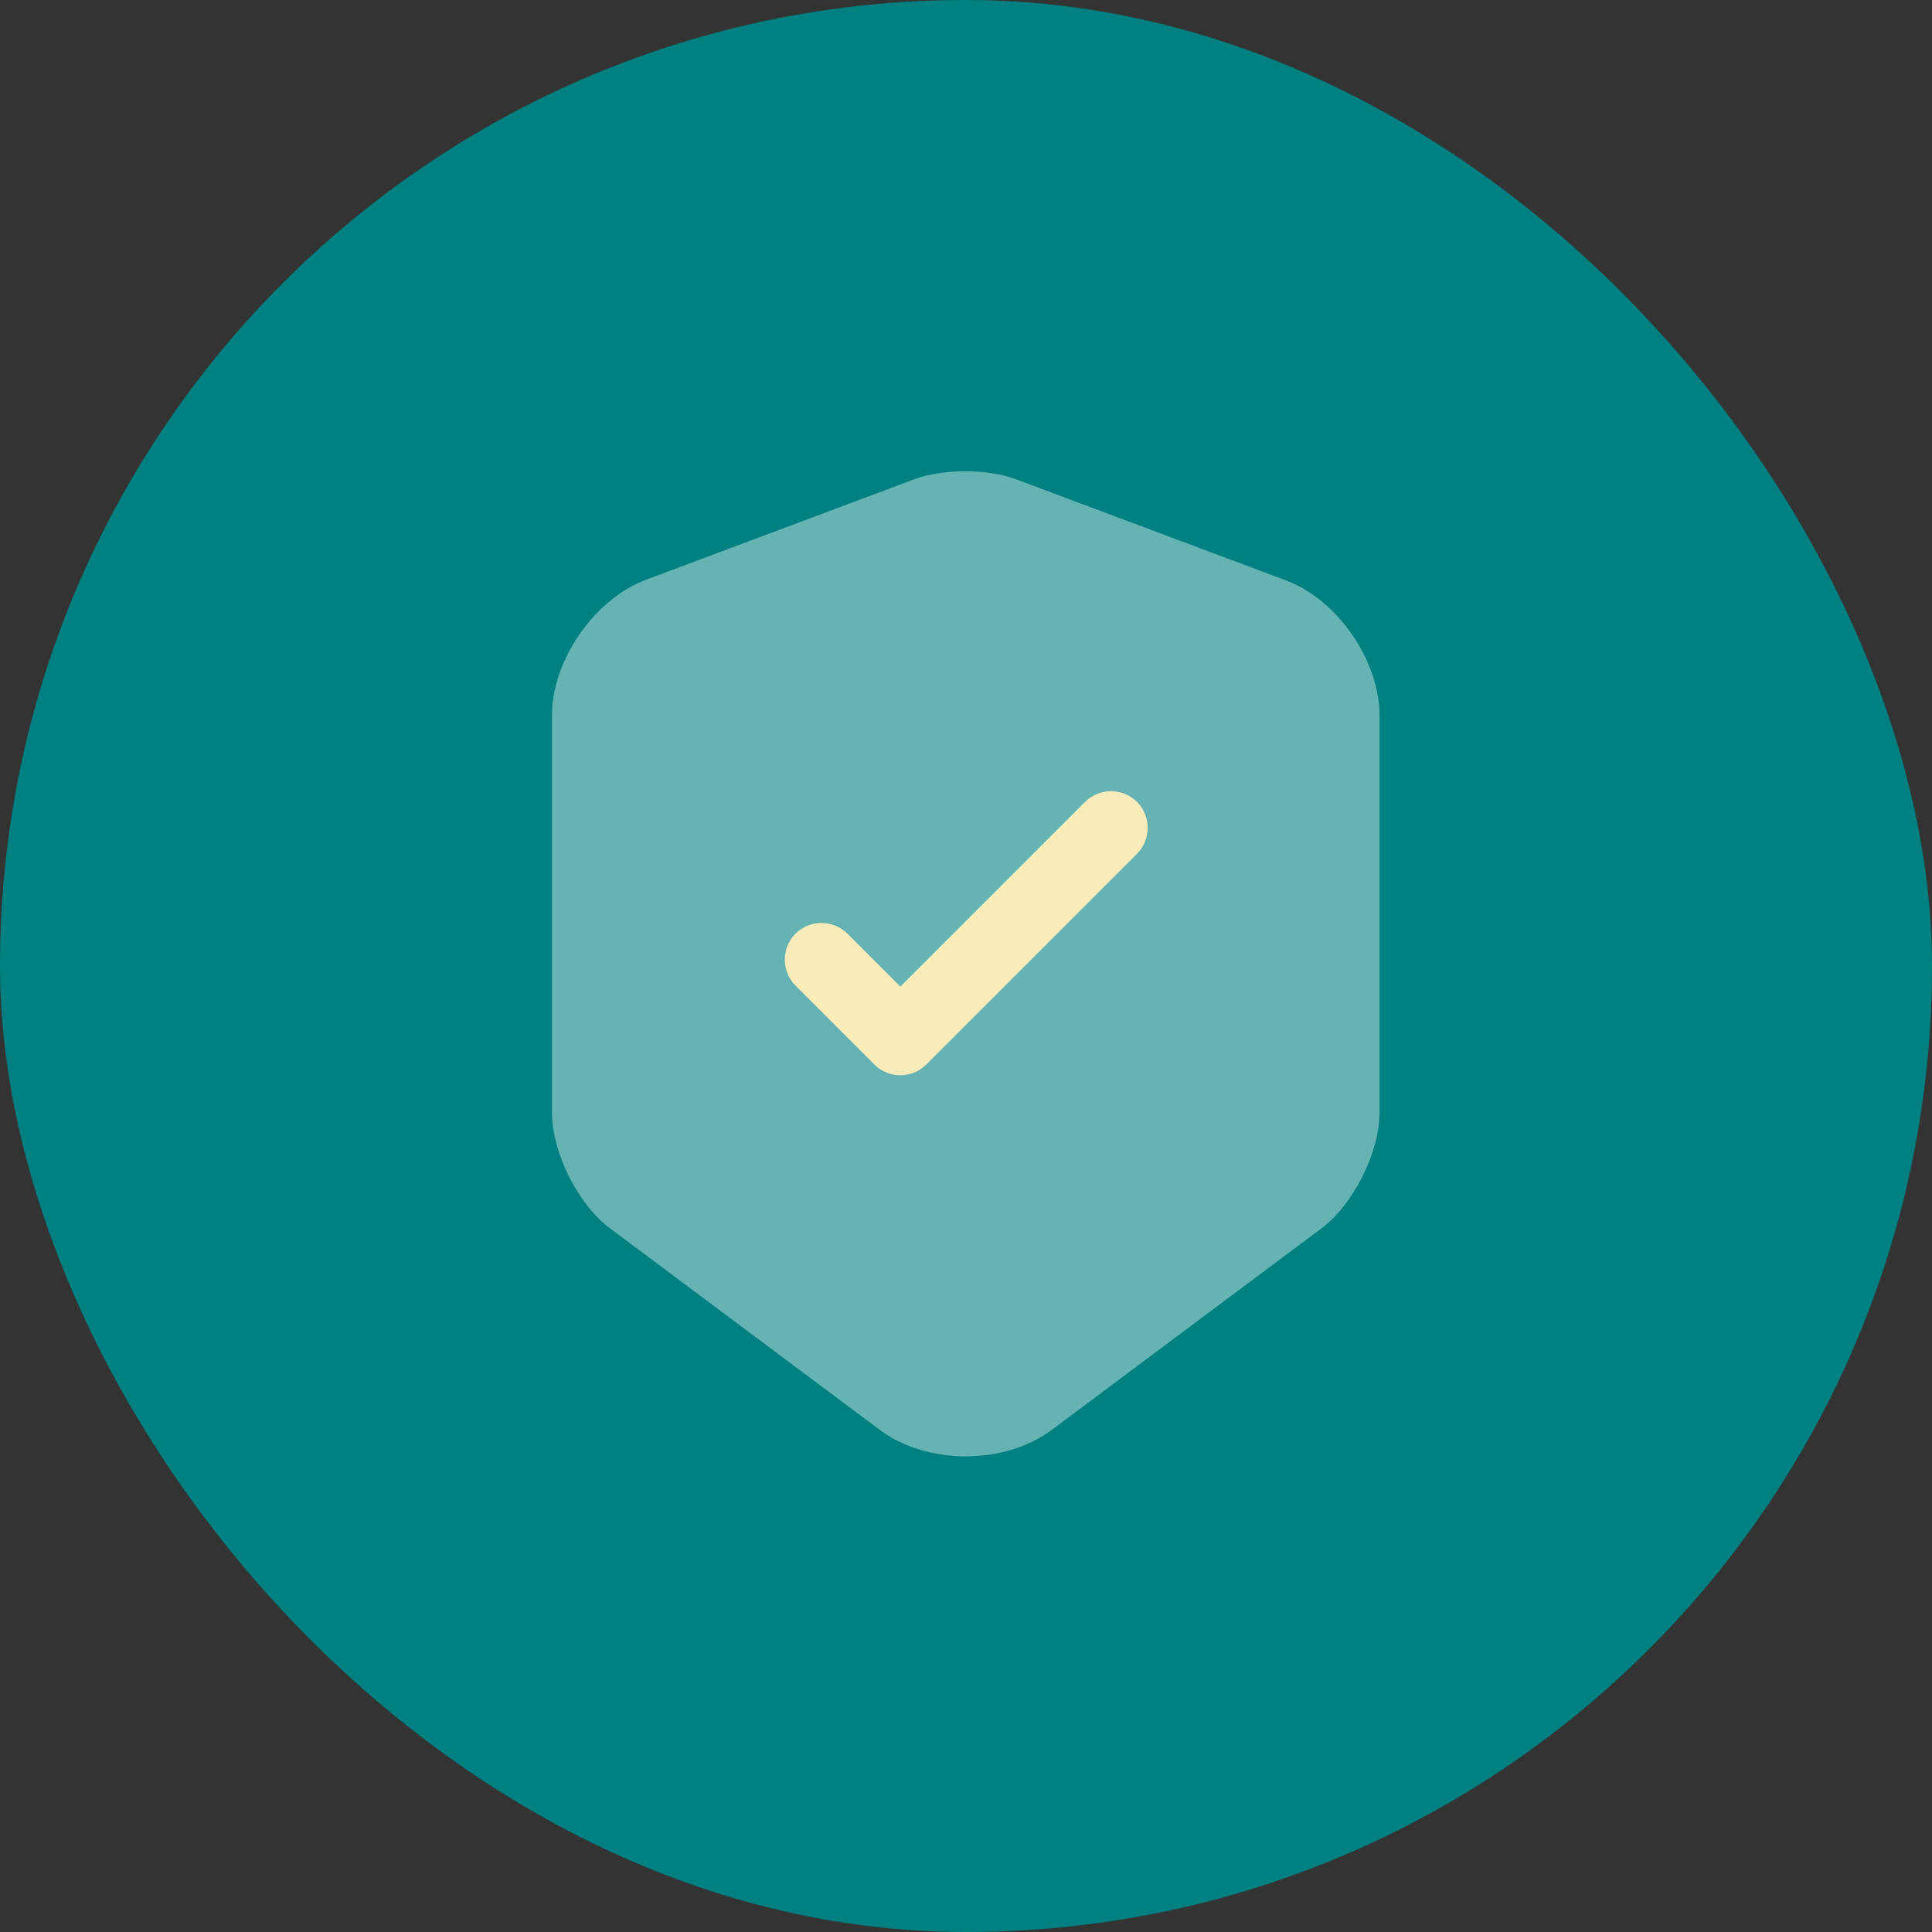 <svg width="51" height="51" viewBox="0 0 51 51" fill="none" xmlns="http://www.w3.org/2000/svg">
<rect x="0" y="0" width="51" height="51" fill="#333333" stroke="none"/>
<rect width="51" height="51" rx="25.5" fill="#008080"/>
<path opacity="0.4" d="M24.155 12.643L17.041 15.308C15.683 15.825 14.57 17.429 14.57 18.891V29.368C14.57 30.415 15.256 31.799 16.096 32.42L23.211 37.736C24.465 38.681 26.522 38.681 27.777 37.736L34.891 32.42C35.731 31.787 36.417 30.415 36.417 29.368V18.891C36.417 17.442 35.305 15.825 33.947 15.321L26.832 12.656C26.108 12.371 24.892 12.371 24.155 12.643Z" fill="white"/>
<path d="M23.767 28.384C23.521 28.384 23.275 28.294 23.081 28.1L20.999 26.017C20.624 25.642 20.624 25.021 20.999 24.646C21.374 24.271 21.995 24.271 22.37 24.646L23.767 26.043L28.643 21.167C29.018 20.792 29.639 20.792 30.014 21.167C30.39 21.542 30.39 22.163 30.014 22.538L24.452 28.1C24.258 28.294 24.013 28.384 23.767 28.384Z" fill="#F9EBBA"/>
</svg>

